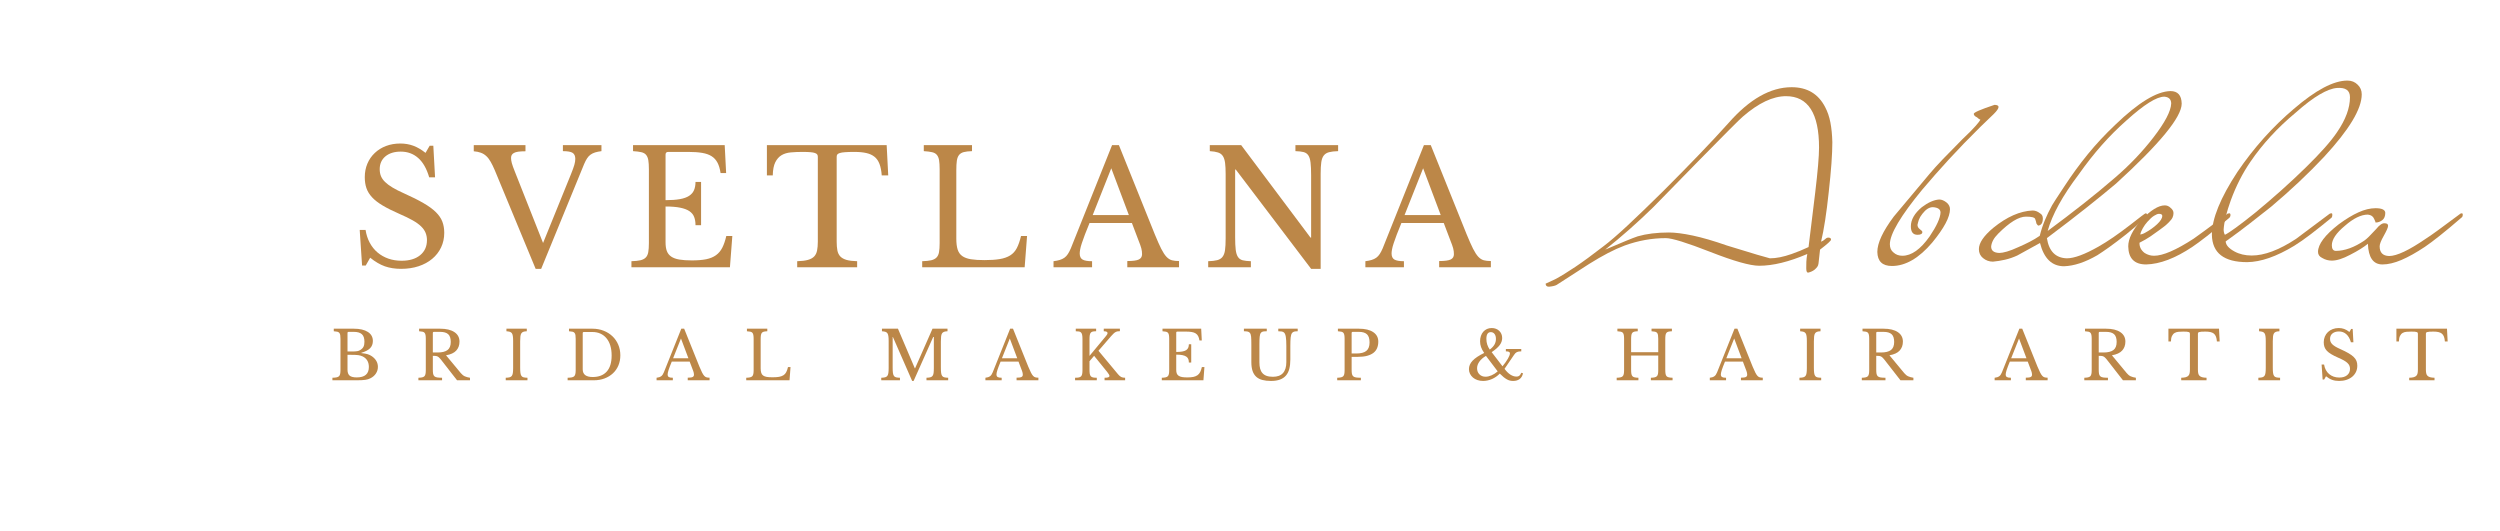 <svg xmlns="http://www.w3.org/2000/svg" xmlns:xlink="http://www.w3.org/1999/xlink" width="1563" viewBox="0 0 1172.25 249" height="332" preserveAspectRatio="xMidYMid meet"><defs><clipPath id="c70db0b11a"><path d="M 0 0.078 L 162.719 0.078 L 162.719 219 L 0 219 Z M 0 0.078 "></path></clipPath></defs><g id="b0d01ebee6"><g clip-rule="nonzero" clip-path="url(#c70db0b11a)"><g mask="url(#60cff6032a)" transform="matrix(0.681,0,0,0.681,-84.374,-20.308)"><image width="615" height="351" preserveAspectRatio="xMidYMid meet"></image><mask id="60cff6032a"><g transform="matrix(1,0,0,1,0,0)"><image width="615" height="351" preserveAspectRatio="xMidYMid meet"></image></g></mask></g></g><g style="fill:#bc8748;fill-opacity:1;"><g transform="translate(164.356, 125.31)"><path style="stroke:none" d="M 4.312 -17.484 L 7.062 -17.484 C 7.414 -15.242 8.07 -13.234 9.031 -11.453 C 10 -9.672 11.211 -8.16 12.672 -6.922 C 14.141 -5.68 15.828 -4.723 17.734 -4.047 C 19.648 -3.379 21.723 -3.047 23.953 -3.047 C 27.617 -3.047 30.516 -3.91 32.641 -5.641 C 34.773 -7.379 35.844 -9.738 35.844 -12.719 C 35.844 -13.957 35.629 -15.098 35.203 -16.141 C 34.785 -17.18 34.082 -18.188 33.094 -19.156 C 32.102 -20.125 30.773 -21.078 29.109 -22.016 C 27.453 -22.953 25.359 -23.969 22.828 -25.062 C 19.754 -26.406 17.176 -27.695 15.094 -28.938 C 13.008 -30.176 11.348 -31.461 10.109 -32.797 C 8.867 -34.141 7.988 -35.566 7.469 -37.078 C 6.945 -38.586 6.688 -40.312 6.688 -42.25 C 6.688 -44.531 7.094 -46.633 7.906 -48.562 C 8.727 -50.5 9.883 -52.172 11.375 -53.578 C 12.863 -54.992 14.625 -56.086 16.656 -56.859 C 18.688 -57.629 20.922 -58.016 23.359 -58.016 C 25.535 -58.016 27.566 -57.664 29.453 -56.969 C 31.336 -56.281 33.242 -55.164 35.172 -53.625 L 37.109 -56.969 L 38.828 -56.969 L 39.641 -42.172 L 36.891 -42.172 C 35.703 -46.234 33.977 -49.254 31.719 -51.234 C 29.469 -53.223 26.754 -54.219 23.578 -54.219 C 20.555 -54.219 18.148 -53.473 16.359 -51.984 C 14.578 -50.492 13.688 -48.488 13.688 -45.969 C 13.688 -44.77 13.883 -43.688 14.281 -42.719 C 14.676 -41.758 15.316 -40.844 16.203 -39.969 C 17.098 -39.102 18.266 -38.238 19.703 -37.375 C 21.141 -36.508 22.926 -35.602 25.062 -34.656 C 28.727 -33.02 31.773 -31.492 34.203 -30.078 C 36.641 -28.672 38.578 -27.258 40.016 -25.844 C 41.453 -24.426 42.469 -22.938 43.062 -21.375 C 43.656 -19.82 43.953 -18.078 43.953 -16.141 C 43.953 -13.66 43.457 -11.379 42.469 -9.297 C 41.477 -7.211 40.086 -5.426 38.297 -3.938 C 36.516 -2.445 34.383 -1.289 31.906 -0.469 C 29.426 0.344 26.695 0.75 23.719 0.75 C 20.895 0.75 18.352 0.352 16.094 -0.438 C 13.844 -1.238 11.551 -2.582 9.219 -4.469 L 7.141 -0.812 L 5.422 -0.812 Z M 4.312 -17.484 "></path></g></g><g style="fill:#bc8748;fill-opacity:1;"><g transform="translate(223.115, 125.31)"><path style="stroke:none" d="M 31.531 -11.375 L 44.625 -43.656 C 45.363 -45.488 45.883 -46.926 46.188 -47.969 C 46.488 -49.008 46.641 -49.953 46.641 -50.797 C 46.641 -52.141 46.227 -53.082 45.406 -53.625 C 44.582 -54.164 43.055 -54.438 40.828 -54.438 L 40.828 -57.266 L 58.906 -57.266 L 58.906 -54.438 C 57.758 -54.289 56.773 -54.094 55.953 -53.844 C 55.141 -53.594 54.422 -53.242 53.797 -52.797 C 53.18 -52.359 52.641 -51.781 52.172 -51.062 C 51.703 -50.344 51.242 -49.461 50.797 -48.422 L 30.641 0.75 L 28.047 0.75 L 8.844 -45.594 C 8.207 -47.082 7.578 -48.367 6.953 -49.453 C 6.336 -50.547 5.656 -51.438 4.906 -52.125 C 4.164 -52.82 3.32 -53.344 2.375 -53.688 C 1.438 -54.039 0.32 -54.27 -0.969 -54.375 L -0.969 -57.266 L 23.281 -57.266 L 23.281 -54.375 C 21.895 -54.375 20.766 -54.312 19.891 -54.188 C 19.023 -54.062 18.344 -53.859 17.844 -53.578 C 17.352 -53.305 17.008 -52.973 16.812 -52.578 C 16.613 -52.18 16.516 -51.738 16.516 -51.25 C 16.516 -50.551 16.633 -49.742 16.875 -48.828 C 17.125 -47.91 17.598 -46.582 18.297 -44.844 Z M 31.531 -11.375 "></path></g></g><g style="fill:#bc8748;fill-opacity:1;"><g transform="translate(292.734, 125.31)"><path style="stroke:none" d="M 19.344 -31.453 C 22.02 -31.453 24.258 -31.613 26.062 -31.938 C 27.875 -32.258 29.312 -32.77 30.375 -33.469 C 31.445 -34.164 32.219 -35.055 32.688 -36.141 C 33.156 -37.234 33.391 -38.523 33.391 -40.016 L 36 -40.016 L 36 -19.703 L 33.391 -19.703 C 33.391 -21.191 33.176 -22.484 32.75 -23.578 C 32.332 -24.672 31.594 -25.578 30.531 -26.297 C 29.469 -27.016 28.031 -27.555 26.219 -27.922 C 24.406 -28.297 22.113 -28.484 19.344 -28.484 L 19.344 -11.672 C 19.344 -10.035 19.539 -8.688 19.938 -7.625 C 20.332 -6.562 21.008 -5.691 21.969 -5.016 C 22.938 -4.348 24.211 -3.879 25.797 -3.609 C 27.391 -3.336 29.352 -3.203 31.688 -3.203 C 34.312 -3.203 36.539 -3.383 38.375 -3.75 C 40.207 -4.125 41.742 -4.754 42.984 -5.641 C 44.223 -6.535 45.211 -7.711 45.953 -9.172 C 46.703 -10.641 47.328 -12.469 47.828 -14.656 L 50.656 -14.656 L 49.531 0 L 3.344 0 L 3.344 -2.828 C 5.082 -2.879 6.484 -3.023 7.547 -3.266 C 8.609 -3.516 9.438 -3.938 10.031 -4.531 C 10.633 -5.125 11.035 -5.969 11.234 -7.062 C 11.43 -8.156 11.531 -9.57 11.531 -11.312 L 11.531 -45.969 C 11.531 -47.695 11.441 -49.094 11.266 -50.156 C 11.086 -51.227 10.738 -52.07 10.219 -52.688 C 9.707 -53.312 8.953 -53.734 7.953 -53.953 C 6.961 -54.18 5.676 -54.344 4.094 -54.438 L 4.094 -57.266 L 47.078 -57.266 L 47.75 -44.172 L 45.141 -44.172 C 44.848 -46.16 44.363 -47.785 43.688 -49.047 C 43.02 -50.316 42.102 -51.32 40.938 -52.062 C 39.781 -52.801 38.305 -53.32 36.516 -53.625 C 34.734 -53.926 32.578 -54.078 30.047 -54.078 L 20.609 -54.078 C 19.766 -54.078 19.344 -53.656 19.344 -52.812 Z M 19.344 -31.453 "></path></g></g><g style="fill:#bc8748;fill-opacity:1;"><g transform="translate(358.039, 125.31)"><path style="stroke:none" d="M 58.453 -43.062 L 55.406 -43.062 C 55.258 -45.195 54.91 -46.984 54.359 -48.422 C 53.816 -49.859 53.035 -50.984 52.016 -51.797 C 51.004 -52.617 49.727 -53.203 48.188 -53.547 C 46.656 -53.898 44.82 -54.078 42.688 -54.078 C 40.852 -54.078 39.379 -54.035 38.266 -53.953 C 37.148 -53.879 36.297 -53.742 35.703 -53.547 C 35.109 -53.348 34.723 -53.113 34.547 -52.844 C 34.367 -52.57 34.281 -52.211 34.281 -51.766 L 34.281 -11.969 C 34.281 -10.383 34.391 -9.02 34.609 -7.875 C 34.836 -6.738 35.285 -5.812 35.953 -5.094 C 36.629 -4.375 37.598 -3.828 38.859 -3.453 C 40.117 -3.086 41.789 -2.879 43.875 -2.828 L 43.875 0 L 15.766 0 L 15.766 -2.828 C 17.848 -2.879 19.535 -3.086 20.828 -3.453 C 22.117 -3.828 23.098 -4.375 23.766 -5.094 C 24.43 -5.812 24.875 -6.738 25.094 -7.875 C 25.32 -9.02 25.438 -10.383 25.438 -11.969 L 25.438 -51.766 C 25.438 -52.211 25.348 -52.57 25.172 -52.844 C 25.004 -53.113 24.66 -53.348 24.141 -53.547 C 23.617 -53.742 22.883 -53.879 21.938 -53.953 C 21 -54.035 19.734 -54.078 18.141 -54.078 C 16.211 -54.078 14.414 -54 12.75 -53.844 C 11.094 -53.695 9.656 -53.266 8.438 -52.547 C 7.227 -51.828 6.25 -50.723 5.5 -49.234 C 4.758 -47.742 4.363 -45.688 4.312 -43.062 L 1.562 -43.062 L 1.562 -57.266 L 57.719 -57.266 Z M 58.453 -43.062 "></path></g></g><g style="fill:#bc8748;fill-opacity:1;"><g transform="translate(429.071, 125.31)"><path style="stroke:none" d="M 51.391 0 L 3.344 0 L 3.344 -2.828 C 5.082 -2.879 6.484 -3.023 7.547 -3.266 C 8.609 -3.516 9.438 -3.938 10.031 -4.531 C 10.633 -5.125 11.035 -5.969 11.234 -7.062 C 11.43 -8.156 11.531 -9.57 11.531 -11.312 L 11.531 -45.969 C 11.531 -47.695 11.441 -49.094 11.266 -50.156 C 11.086 -51.227 10.738 -52.07 10.219 -52.688 C 9.707 -53.312 8.953 -53.734 7.953 -53.953 C 6.961 -54.18 5.676 -54.344 4.094 -54.438 L 4.094 -57.266 L 26.703 -57.266 L 26.703 -54.438 C 25.117 -54.395 23.844 -54.25 22.875 -54 C 21.906 -53.75 21.16 -53.301 20.641 -52.656 C 20.117 -52.008 19.77 -51.113 19.594 -49.969 C 19.426 -48.832 19.344 -47.32 19.344 -45.438 L 19.344 -13.391 C 19.344 -11.305 19.551 -9.609 19.969 -8.297 C 20.395 -6.984 21.113 -5.969 22.125 -5.25 C 23.145 -4.531 24.492 -4.031 26.172 -3.75 C 27.859 -3.477 29.992 -3.344 32.578 -3.344 C 35.398 -3.344 37.773 -3.504 39.703 -3.828 C 41.641 -4.148 43.266 -4.719 44.578 -5.531 C 45.898 -6.352 46.941 -7.492 47.703 -8.953 C 48.473 -10.422 49.133 -12.32 49.688 -14.656 L 52.516 -14.656 Z M 51.391 0 "></path></g></g><g style="fill:#bc8748;fill-opacity:1;"><g transform="translate(494.45, 125.31)"><path style="stroke:none" d="M 36.297 -20.75 L 16.438 -20.75 C 15.594 -18.719 14.875 -16.922 14.281 -15.359 C 13.688 -13.797 13.203 -12.441 12.828 -11.297 C 12.453 -10.16 12.191 -9.195 12.047 -8.406 C 11.898 -7.613 11.828 -6.969 11.828 -6.469 C 11.828 -5.082 12.27 -4.129 13.156 -3.609 C 14.051 -3.086 15.539 -2.828 17.625 -2.828 L 17.625 0 L -0.453 0 L -0.453 -2.828 C 0.691 -2.973 1.672 -3.172 2.484 -3.422 C 3.305 -3.672 4.023 -4.016 4.641 -4.453 C 5.266 -4.898 5.812 -5.484 6.281 -6.203 C 6.75 -6.922 7.207 -7.801 7.656 -8.844 L 27 -57.266 L 30.203 -57.266 L 47.078 -15.328 C 48.223 -12.547 49.211 -10.32 50.047 -8.656 C 50.891 -7 51.707 -5.75 52.5 -4.906 C 53.301 -4.062 54.16 -3.516 55.078 -3.266 C 55.992 -3.023 57.098 -2.906 58.391 -2.906 L 58.391 0 L 34.141 0 L 34.141 -2.906 C 36.766 -2.906 38.57 -3.148 39.562 -3.641 C 40.562 -4.141 41.062 -4.957 41.062 -6.094 C 41.062 -6.594 41.035 -7.051 40.984 -7.469 C 40.93 -7.895 40.844 -8.352 40.719 -8.844 C 40.594 -9.344 40.414 -9.898 40.188 -10.516 C 39.969 -11.141 39.688 -11.875 39.344 -12.719 Z M 17.922 -24.469 L 34.875 -24.469 L 26.625 -46.406 Z M 17.922 -24.469 "></path></g></g><g style="fill:#bc8748;fill-opacity:1;"><g transform="translate(563.176, 125.31)"><path style="stroke:none" d="M 51.609 0.75 L 16.281 -45.812 L 15.984 -45.812 L 15.984 -14.062 C 15.984 -11.582 16.07 -9.625 16.25 -8.188 C 16.426 -6.75 16.773 -5.629 17.297 -4.828 C 17.816 -4.035 18.555 -3.516 19.516 -3.266 C 20.484 -3.023 21.766 -2.879 23.359 -2.828 L 23.359 0 L 3.344 0 L 3.344 -2.828 C 5.082 -2.879 6.484 -3.039 7.547 -3.312 C 8.609 -3.582 9.438 -4.086 10.031 -4.828 C 10.633 -5.578 11.035 -6.633 11.234 -8 C 11.43 -9.363 11.531 -11.207 11.531 -13.531 L 11.531 -43.734 C 11.531 -45.816 11.441 -47.539 11.266 -48.906 C 11.086 -50.27 10.738 -51.348 10.219 -52.141 C 9.707 -52.93 8.953 -53.488 7.953 -53.812 C 6.961 -54.133 5.676 -54.344 4.094 -54.438 L 4.094 -57.266 L 18.812 -57.266 L 51.312 -13.906 L 51.609 -13.906 L 51.609 -43.219 C 51.609 -45.645 51.52 -47.586 51.344 -49.047 C 51.176 -50.516 50.832 -51.645 50.312 -52.438 C 49.789 -53.227 49.047 -53.75 48.078 -54 C 47.117 -54.25 45.844 -54.395 44.25 -54.438 L 44.25 -57.266 L 64.266 -57.266 L 64.266 -54.438 C 62.523 -54.395 61.117 -54.234 60.047 -53.953 C 58.984 -53.68 58.156 -53.172 57.562 -52.422 C 56.969 -51.68 56.57 -50.617 56.375 -49.234 C 56.176 -47.848 56.078 -46.016 56.078 -43.734 L 56.078 0.75 Z M 51.609 0.75 "></path></g></g><g style="fill:#bc8748;fill-opacity:1;"><g transform="translate(640.679, 125.31)"><path style="stroke:none" d="M 36.297 -20.75 L 16.438 -20.75 C 15.594 -18.719 14.875 -16.922 14.281 -15.359 C 13.688 -13.797 13.203 -12.441 12.828 -11.297 C 12.453 -10.16 12.191 -9.195 12.047 -8.406 C 11.898 -7.613 11.828 -6.969 11.828 -6.469 C 11.828 -5.082 12.27 -4.129 13.156 -3.609 C 14.051 -3.086 15.539 -2.828 17.625 -2.828 L 17.625 0 L -0.453 0 L -0.453 -2.828 C 0.691 -2.973 1.672 -3.172 2.484 -3.422 C 3.305 -3.672 4.023 -4.016 4.641 -4.453 C 5.266 -4.898 5.812 -5.484 6.281 -6.203 C 6.75 -6.922 7.207 -7.801 7.656 -8.844 L 27 -57.266 L 30.203 -57.266 L 47.078 -15.328 C 48.223 -12.547 49.211 -10.32 50.047 -8.656 C 50.891 -7 51.707 -5.75 52.5 -4.906 C 53.301 -4.062 54.16 -3.516 55.078 -3.266 C 55.992 -3.023 57.098 -2.906 58.391 -2.906 L 58.391 0 L 34.141 0 L 34.141 -2.906 C 36.766 -2.906 38.57 -3.148 39.562 -3.641 C 40.562 -4.141 41.062 -4.957 41.062 -6.094 C 41.062 -6.594 41.035 -7.051 40.984 -7.469 C 40.93 -7.895 40.844 -8.352 40.719 -8.844 C 40.594 -9.344 40.414 -9.898 40.188 -10.516 C 39.969 -11.141 39.688 -11.875 39.344 -12.719 Z M 17.922 -24.469 L 34.875 -24.469 L 26.625 -46.406 Z M 17.922 -24.469 "></path></g></g><g style="fill:#bc8748;fill-opacity:1;"><g transform="translate(749.091, 120.407)"><path style="stroke:none" d="M 110.094 -53.719 C 110.094 -50.926 109.953 -47.586 109.672 -43.703 C 109.391 -39.828 108.969 -35.375 108.406 -30.344 C 107.363 -20.508 106.164 -12.754 104.812 -7.078 C 105.207 -7.234 105.523 -7.391 105.766 -7.547 C 106.004 -7.711 106.328 -7.957 106.734 -8.281 C 107.211 -8.758 107.691 -9 108.172 -9 C 109.047 -9 109.484 -8.676 109.484 -8.031 C 109.484 -7.551 107.766 -5.992 104.328 -3.359 L 103.609 3.125 C 103.535 3.758 103.336 4.297 103.016 4.734 C 102.691 5.172 102.25 5.629 101.688 6.109 C 100.812 6.754 99.816 7.195 98.703 7.438 C 98.141 7.438 97.859 6.754 97.859 5.391 C 97.859 4.516 97.875 3.516 97.906 2.391 C 97.945 1.273 98.094 0.039 98.344 -1.312 C 89.781 2.363 82.266 4.203 75.797 4.203 C 71.555 4.203 63.922 2.039 52.891 -2.281 C 41.859 -6.594 34.898 -8.75 32.016 -8.75 C 25.547 -8.75 19.113 -7.594 12.719 -5.281 C 10.156 -4.32 7.535 -3.141 4.859 -1.734 C 2.18 -0.336 -0.754 1.359 -3.953 3.359 L -19.188 13.188 C -19.906 13.594 -21.102 13.875 -22.781 14.031 C -23.82 14.031 -24.344 13.551 -24.344 12.594 C -24.344 12.594 -22.863 11.91 -19.906 10.547 C -17.344 9.191 -14.18 7.254 -10.422 4.734 C -6.672 2.211 -2.273 -1.004 2.766 -4.922 C 5.641 -7.078 9.395 -10.312 14.031 -14.625 C 18.664 -18.945 24.258 -24.344 30.812 -30.812 C 37.051 -37.051 42.688 -42.789 47.719 -48.031 C 52.758 -53.27 57.32 -58.164 61.406 -62.719 C 71.238 -73.914 81.109 -79.516 91.016 -79.516 C 98.297 -79.516 103.535 -76.395 106.734 -70.156 C 107.848 -68.07 108.664 -65.672 109.188 -62.953 C 109.707 -60.234 110.008 -57.156 110.094 -53.719 Z M 103.859 -51.203 C 103.859 -67.273 98.695 -75.312 88.375 -75.312 C 82.227 -75.312 75.473 -72.113 68.109 -65.719 C 66.836 -64.676 59.805 -57.641 47.016 -44.609 L 26.141 -23.266 C 22.461 -19.672 18.742 -16.211 14.984 -12.891 C 11.234 -9.578 7.438 -6.398 3.594 -3.359 C 7.508 -5.035 10.727 -6.395 13.25 -7.438 C 15.77 -8.477 17.629 -9.195 18.828 -9.594 C 22.984 -10.789 27.859 -11.391 33.453 -11.391 C 36.41 -11.391 40.148 -10.91 44.672 -9.953 C 49.191 -8.992 54.531 -7.438 60.688 -5.281 C 66.844 -3.363 71.578 -1.922 74.891 -0.953 C 78.211 0.004 80.191 0.562 80.828 0.719 C 83.785 0.719 87.18 0.039 91.016 -1.312 C 92.379 -1.789 93.695 -2.289 94.969 -2.812 C 96.25 -3.332 97.57 -3.914 98.938 -4.562 L 102.047 -29.984 C 103.254 -40.055 103.859 -47.129 103.859 -51.203 Z M 103.859 -51.203 "></path></g></g><g style="fill:#bc8748;fill-opacity:1;"><g transform="translate(885.564, 120.407)"><path style="stroke:none" d="M 51.562 -70.281 C 51.562 -69.551 50.801 -68.43 49.281 -66.922 L 43.047 -60.922 C 37.691 -55.641 32.773 -50.562 28.297 -45.688 C 23.828 -40.812 19.672 -36.098 15.828 -31.547 C 5.672 -19.234 0.594 -10.676 0.594 -5.875 C 0.594 -4.195 1.156 -2.914 2.281 -2.031 C 3.395 -1 4.789 -0.484 6.469 -0.484 C 10.707 -0.484 14.945 -3.477 19.188 -9.469 C 22.539 -14.426 24.258 -18.188 24.344 -20.75 C 24.344 -22.27 23.145 -23.109 20.75 -23.266 C 19.07 -23.266 17.43 -22.223 15.828 -20.141 C 15.023 -19.109 14.484 -18.191 14.203 -17.391 C 13.93 -16.586 13.711 -15.785 13.547 -14.984 C 13.547 -14.191 13.906 -13.516 14.625 -12.953 C 15.426 -12.391 15.828 -11.945 15.828 -11.625 C 15.828 -10.75 15.066 -10.312 13.547 -10.312 C 11.473 -10.312 10.438 -11.629 10.438 -14.266 C 10.438 -17.391 12.156 -20.391 15.594 -23.266 C 18.551 -25.504 21.27 -26.703 23.75 -26.859 C 24.863 -26.859 26.02 -26.379 27.219 -25.422 C 28.258 -24.547 28.781 -23.508 28.781 -22.312 C 28.781 -18.633 26.02 -13.438 20.5 -6.719 C 14.27 0.633 7.957 4.312 1.562 4.312 C -2.914 4.312 -5.195 2.113 -5.281 -2.281 C -5.281 -6.438 -2.719 -11.953 2.406 -18.828 L 19.188 -38.859 C 20.789 -40.773 22.867 -43.07 25.422 -45.75 C 27.984 -48.426 31.062 -51.566 34.656 -55.172 C 37.457 -57.805 39.516 -59.879 40.828 -61.391 C 42.148 -62.91 42.891 -63.875 43.047 -64.281 L 42.578 -64.516 C 42.254 -64.68 41.895 -64.961 41.5 -65.359 C 40.457 -65.836 39.938 -66.395 39.938 -67.031 C 39.938 -67.676 43.172 -69.078 49.641 -71.234 C 50.848 -71.234 51.488 -70.914 51.562 -70.281 Z M 51.562 -70.281 "></path></g></g><g style="fill:#bc8748;fill-opacity:1;"><g transform="translate(941.089, 120.407)"><path style="stroke:none" d="M 81.906 -71.828 C 81.906 -65.516 71.633 -53.004 51.094 -34.297 C 47.488 -31.254 43.023 -27.613 37.703 -23.375 C 32.391 -19.145 26.055 -14.27 18.703 -8.75 C 19.66 -2.594 22.781 0.562 28.062 0.719 C 31.5 0.719 36.457 -1.117 42.938 -4.797 C 47.164 -7.191 52.117 -10.586 57.797 -14.984 C 62.359 -18.586 64.758 -20.391 65 -20.391 C 65.477 -20.391 65.719 -20.066 65.719 -19.422 C 65.719 -18.867 62.441 -15.91 55.891 -10.547 C 52.848 -8.148 50.207 -6.148 47.969 -4.547 C 45.727 -2.953 43.848 -1.676 42.328 -0.719 C 36.648 2.562 31.457 4.281 26.75 4.438 C 21.07 4.438 17.312 0.801 15.469 -6.469 L 4.797 -0.594 C 2.879 0.281 0.961 0.938 -0.953 1.375 C -2.879 1.812 -4.758 2.113 -6.594 2.281 C -8.352 2.281 -9.91 1.719 -11.266 0.594 C -12.547 -0.438 -13.188 -1.832 -13.188 -3.594 C -13.188 -6.477 -10.945 -9.797 -6.469 -13.547 C -0.07 -18.742 6.082 -21.461 12 -21.703 C 13.195 -21.703 14.352 -21.266 15.469 -20.391 C 16.352 -19.91 16.797 -19.109 16.797 -17.984 C 16.797 -15.984 16.113 -14.863 14.75 -14.625 C 14.508 -14.625 14.191 -14.945 13.797 -15.594 C 13.711 -15.988 13.629 -16.348 13.547 -16.672 C 13.473 -16.992 13.352 -17.352 13.188 -17.75 C 12.945 -18.469 11.508 -18.828 8.875 -18.828 C 5.52 -18.828 1.203 -16.188 -4.078 -10.906 C -5.191 -9.789 -6.008 -8.734 -6.531 -7.734 C -7.051 -6.734 -7.352 -5.754 -7.438 -4.797 C -7.438 -2.879 -6.156 -1.879 -3.594 -1.797 C -2.719 -1.797 -1.52 -2.016 0 -2.453 C 1.52 -2.898 3.316 -3.602 5.391 -4.562 C 7.234 -5.352 8.973 -6.172 10.609 -7.016 C 12.254 -7.859 13.832 -8.797 15.344 -9.828 C 15.988 -12.391 16.789 -14.828 17.75 -17.141 C 18.707 -19.461 19.828 -21.785 21.109 -24.109 C 21.266 -24.348 21.801 -25.207 22.719 -26.688 C 23.645 -28.164 25.023 -30.266 26.859 -32.984 C 30.297 -38.254 33.953 -43.27 37.828 -48.031 C 41.711 -52.789 46.016 -57.406 50.734 -61.875 C 61.523 -72.27 70.156 -77.547 76.625 -77.703 C 80.062 -77.703 81.82 -75.742 81.906 -71.828 Z M 76.984 -71.828 C 76.984 -73.828 75.906 -74.91 73.75 -75.078 C 70.156 -75.078 64.281 -71.395 56.125 -64.031 C 52.039 -60.438 48.141 -56.539 44.422 -52.344 C 40.711 -48.145 37.141 -43.609 33.703 -38.734 C 26.023 -28.578 21.145 -19.703 19.062 -12.109 C 24.906 -16.43 30.441 -20.648 35.672 -24.766 C 40.91 -28.879 45.93 -33.016 50.734 -37.172 C 57.523 -43.016 63.477 -49.254 68.594 -55.891 C 74.031 -62.922 76.828 -68.234 76.984 -71.828 Z M 76.984 -71.828 "></path></g></g><g style="fill:#bc8748;fill-opacity:1;"><g transform="translate(1013.402, 120.407)"><path style="stroke:none" d="M 32.5 -19.672 C 32.5 -19.191 32.336 -18.75 32.016 -18.344 C 27.859 -14.832 24.344 -11.957 21.469 -9.719 C 18.594 -7.477 16.312 -5.797 14.625 -4.672 C 6.633 0.68 -0.598 3.438 -7.078 3.594 C -12.586 3.594 -15.383 0.754 -15.469 -4.922 C -15.469 -8.43 -13.43 -12.547 -9.359 -17.266 C -4.961 -21.828 -1.285 -24.109 1.672 -24.109 C 2.711 -24.109 3.633 -23.707 4.438 -22.906 C 5.312 -22.188 5.75 -21.383 5.75 -20.5 C 5.75 -19.781 5.609 -19.102 5.328 -18.469 C 5.055 -17.832 4.477 -17.07 3.594 -16.188 C 2.801 -15.383 2.062 -14.723 1.375 -14.203 C 0.695 -13.691 -0.078 -13.113 -0.953 -12.469 C -2.234 -11.508 -3.613 -10.531 -5.094 -9.531 C -6.57 -8.531 -8.27 -7.551 -10.188 -6.594 C -10.27 -4.676 -9.473 -3.078 -7.797 -1.797 C -6.43 -0.922 -4.953 -0.484 -3.359 -0.484 C 0.797 -0.484 6.992 -3.16 15.234 -8.516 C 16.023 -9.078 17.738 -10.316 20.375 -12.234 C 23.02 -14.148 26.625 -16.828 31.188 -20.266 C 31.426 -20.348 31.703 -20.391 32.016 -20.391 C 32.254 -20.391 32.414 -20.148 32.5 -19.672 Z M 0.484 -19.188 C 0.484 -19.82 -0.035 -20.141 -1.078 -20.141 C -1.641 -20.141 -2.398 -19.836 -3.359 -19.234 C -4.316 -18.641 -5.352 -17.703 -6.469 -16.422 C -7.27 -15.547 -7.988 -14.547 -8.625 -13.422 C -9.27 -12.305 -9.672 -11.312 -9.828 -10.438 C -9.672 -10.438 -9.352 -10.516 -8.875 -10.672 C -8.395 -10.828 -7.957 -11.023 -7.562 -11.266 C -5.477 -12.391 -3.613 -13.711 -1.969 -15.234 C -0.332 -16.754 0.484 -18.07 0.484 -19.188 Z M 0.484 -19.188 "></path></g></g><g style="fill:#bc8748;fill-opacity:1;"><g transform="translate(1052.497, 120.407)"><path style="stroke:none" d="M 54.922 -76.156 C 54.922 -69.352 49.047 -59.598 37.297 -46.891 C 29.941 -39.055 21.664 -31.258 12.469 -23.5 C 9.438 -21.102 6.18 -18.547 2.703 -15.828 C -0.773 -13.109 -4.633 -10.234 -8.875 -7.203 C -8.789 -5.516 -7.43 -3.953 -4.797 -2.516 C -2.473 -1.234 0.242 -0.594 3.359 -0.594 C 9.273 -0.594 16.191 -3.191 24.109 -8.391 L 39.812 -20.141 C 40.051 -20.305 40.375 -20.391 40.781 -20.391 C 41.02 -20.391 41.141 -20.148 41.141 -19.672 C 41.141 -19.109 41.02 -18.664 40.781 -18.344 C 37.176 -15.383 33.938 -12.805 31.062 -10.609 C 28.188 -8.41 25.586 -6.594 23.266 -5.156 C 14.953 -0.113 7.598 2.441 1.203 2.516 C -9.672 2.516 -15.188 -1.758 -15.344 -10.312 C -15.344 -17.832 -11.348 -27.664 -3.359 -39.812 C 4.316 -51.082 13.113 -60.914 23.031 -69.312 C 33.344 -78.188 41.734 -82.625 48.203 -82.625 C 50.129 -82.625 51.727 -81.984 53 -80.703 C 54.281 -79.504 54.922 -77.988 54.922 -76.156 Z M 49.406 -74.828 C 49.406 -78.023 47.367 -79.469 43.297 -79.156 C 41.055 -78.988 38.336 -77.961 35.141 -76.078 C 31.941 -74.203 28.18 -71.348 23.859 -67.516 C 19.547 -63.922 15.648 -60.223 12.172 -56.422 C 8.691 -52.629 5.555 -48.691 2.766 -44.609 C -0.922 -39.254 -4 -33.219 -6.469 -26.5 C -8.469 -20.988 -9.586 -16.43 -9.828 -12.828 C -9.828 -11.785 -9.629 -10.945 -9.234 -10.312 C -7.078 -11.352 -2.359 -14.789 4.922 -20.625 C 13.555 -27.738 21.469 -34.816 28.656 -41.859 C 35.613 -48.648 40.531 -54.203 43.406 -58.516 C 47.406 -64.359 49.406 -69.797 49.406 -74.828 Z M 49.406 -74.828 "></path></g></g><g style="fill:#bc8748;fill-opacity:1;"><g transform="translate(1100.227, 120.407)"><path style="stroke:none" d="M 54.562 -19.781 C 54.562 -19.145 54.398 -18.707 54.078 -18.469 C 50.004 -14.945 46.523 -12.047 43.641 -9.766 C 40.766 -7.492 38.488 -5.797 36.812 -4.672 C 32.738 -1.953 29.062 0.102 25.781 1.5 C 22.5 2.895 19.539 3.594 16.906 3.594 C 12.594 3.594 10.316 0.359 10.078 -6.109 C 8.16 -4.516 5.398 -2.797 1.797 -0.953 C -1.641 0.879 -4.516 1.797 -6.828 1.797 C -8.43 1.797 -9.91 1.395 -11.266 0.594 C -12.629 -0.039 -13.312 -1 -13.312 -2.281 C -13.312 -5.875 -10.07 -10.191 -3.594 -15.234 C -0.238 -17.711 2.852 -19.586 5.688 -20.859 C 8.531 -22.141 11.191 -22.781 13.672 -22.781 C 16.629 -22.781 18.148 -22.062 18.234 -20.625 C 18.234 -19.031 17.754 -17.875 16.797 -17.156 C 15.828 -16.426 14.785 -16.062 13.672 -16.062 C 13.672 -16.145 13.629 -16.305 13.547 -16.547 C 13.473 -16.711 13.395 -16.895 13.312 -17.094 C 13.227 -17.289 13.109 -17.551 12.953 -17.875 C 12.473 -18.988 11.516 -19.625 10.078 -19.781 C 6.879 -19.781 3.281 -18.023 -0.719 -14.516 C -4.789 -11.148 -6.828 -8.109 -6.828 -5.391 C -6.828 -3.711 -6.227 -2.836 -5.031 -2.766 C -0.801 -2.766 3.711 -4.398 8.516 -7.672 C 9.555 -8.391 11.352 -10.148 13.906 -12.953 C 15.508 -14.953 16.867 -15.867 17.984 -15.703 C 19.023 -15.703 19.547 -15.305 19.547 -14.516 C 19.547 -13.797 18.867 -12.234 17.516 -9.828 C 16.234 -7.586 15.594 -5.953 15.594 -4.922 C 15.594 -1.961 17.07 -0.441 20.031 -0.359 C 23.625 -0.359 29.379 -3.078 37.297 -8.516 C 38.336 -9.148 40.176 -10.426 42.812 -12.344 C 45.445 -14.27 48.961 -16.867 53.359 -20.141 C 53.523 -20.305 53.766 -20.391 54.078 -20.391 C 54.398 -20.391 54.562 -20.188 54.562 -19.781 Z M 54.562 -19.781 "></path></g></g><g style="fill:#bc8748;fill-opacity:1;"><g transform="translate(1161.269, 120.407)"><path style="stroke:none" d=""></path></g></g><g style="fill:#bc8748;fill-opacity:1;"><g transform="translate(154.681, 178.314)"><path style="stroke:none" d="M 1.188 0 L 1.188 -1.188 C 2.008 -1.207 2.664 -1.27 3.156 -1.375 C 3.645 -1.477 4.02 -1.656 4.281 -1.906 C 4.539 -2.164 4.719 -2.523 4.812 -2.984 C 4.914 -3.441 4.969 -4.039 4.969 -4.781 L 4.969 -19.406 C 4.969 -20.145 4.93 -20.738 4.859 -21.188 C 4.785 -21.633 4.633 -21.988 4.406 -22.25 C 4.188 -22.508 3.867 -22.688 3.453 -22.781 C 3.035 -22.875 2.492 -22.941 1.828 -22.984 L 1.828 -24.188 L 11.219 -24.188 C 14.039 -24.188 16.234 -23.68 17.797 -22.672 C 19.367 -21.672 20.156 -20.258 20.156 -18.438 C 20.156 -17.051 19.723 -15.914 18.859 -15.031 C 17.992 -14.156 16.617 -13.438 14.734 -12.875 L 14.734 -12.75 C 15.379 -12.688 15.941 -12.613 16.422 -12.531 C 16.898 -12.445 17.328 -12.348 17.703 -12.234 C 18.086 -12.117 18.441 -11.977 18.766 -11.812 C 19.086 -11.645 19.406 -11.457 19.719 -11.25 C 21.582 -9.926 22.516 -8.27 22.516 -6.281 C 22.516 -5.164 22.207 -4.133 21.594 -3.188 C 20.977 -2.238 20.113 -1.488 19 -0.938 C 18.645 -0.75 18.281 -0.598 17.906 -0.484 C 17.531 -0.367 17.086 -0.273 16.578 -0.203 C 16.078 -0.129 15.492 -0.078 14.828 -0.047 C 14.172 -0.016 13.395 0 12.5 0 Z M 12.594 -1.344 C 16.383 -1.344 18.281 -2.969 18.281 -6.219 C 18.281 -8.582 17.305 -10.238 15.359 -11.188 C 15.023 -11.332 14.695 -11.457 14.375 -11.562 C 14.062 -11.664 13.695 -11.742 13.281 -11.797 C 12.863 -11.848 12.363 -11.883 11.781 -11.906 C 11.207 -11.926 10.504 -11.938 9.672 -11.938 L 8.266 -11.938 L 8.266 -4.938 C 8.266 -3.656 8.598 -2.734 9.266 -2.172 C 9.93 -1.617 11.039 -1.344 12.594 -1.344 Z M 10.016 -13.5 C 10.66 -13.5 11.203 -13.508 11.641 -13.531 C 12.086 -13.551 12.469 -13.586 12.781 -13.641 C 13.094 -13.691 13.367 -13.766 13.609 -13.859 C 13.848 -13.953 14.098 -14.086 14.359 -14.266 C 15.023 -14.68 15.5 -15.18 15.781 -15.766 C 16.062 -16.348 16.203 -17.113 16.203 -18.062 C 16.203 -19.719 15.797 -20.906 14.984 -21.625 C 14.18 -22.344 12.926 -22.703 11.219 -22.703 L 8.797 -22.703 C 8.441 -22.703 8.266 -22.523 8.266 -22.172 L 8.266 -13.5 Z M 10.016 -13.5 "></path></g></g><g style="fill:#bc8748;fill-opacity:1;"><g transform="translate(194.783, 178.314)"><path style="stroke:none" d="M 20.672 -18.125 C 20.672 -16.445 20.164 -15.051 19.156 -13.938 C 18.156 -12.832 16.555 -12.094 14.359 -11.719 L 21.297 -3.359 C 21.859 -2.672 22.477 -2.172 23.156 -1.859 C 23.844 -1.555 24.656 -1.332 25.594 -1.188 L 25.594 0 L 19.531 0 L 11.844 -9.859 C 11.57 -10.211 11.312 -10.492 11.062 -10.703 C 10.82 -10.922 10.57 -11.086 10.312 -11.203 C 10.051 -11.316 9.75 -11.391 9.406 -11.422 C 9.062 -11.453 8.648 -11.469 8.172 -11.469 L 8.172 -4.938 C 8.172 -4.156 8.219 -3.52 8.312 -3.031 C 8.406 -2.539 8.602 -2.156 8.906 -1.875 C 9.207 -1.602 9.645 -1.422 10.219 -1.328 C 10.801 -1.234 11.562 -1.188 12.5 -1.188 L 12.5 0 L 1.406 0 L 1.406 -1.188 C 2.145 -1.207 2.738 -1.27 3.188 -1.375 C 3.633 -1.477 3.984 -1.656 4.234 -1.906 C 4.484 -2.164 4.648 -2.523 4.734 -2.984 C 4.828 -3.441 4.875 -4.039 4.875 -4.781 L 4.875 -19.406 C 4.875 -20.145 4.832 -20.738 4.75 -21.188 C 4.676 -21.633 4.531 -21.988 4.312 -22.25 C 4.094 -22.508 3.773 -22.688 3.359 -22.781 C 2.941 -22.875 2.398 -22.941 1.734 -22.984 L 1.734 -24.188 L 11.594 -24.188 C 14.477 -24.188 16.711 -23.648 18.297 -22.578 C 19.879 -21.516 20.672 -20.031 20.672 -18.125 Z M 8.172 -13.031 L 10.391 -13.031 C 12.484 -13.031 14.035 -13.41 15.047 -14.172 C 16.066 -14.941 16.578 -16.207 16.578 -17.969 C 16.578 -19.664 16.176 -20.879 15.375 -21.609 C 14.57 -22.336 13.312 -22.703 11.594 -22.703 L 8.703 -22.703 C 8.348 -22.703 8.172 -22.523 8.172 -22.172 Z M 8.172 -13.031 "></path></g></g><g style="fill:#bc8748;fill-opacity:1;"><g transform="translate(235.733, 178.314)"><path style="stroke:none" d="M 8.172 -5.938 C 8.172 -4.883 8.211 -4.055 8.297 -3.453 C 8.379 -2.848 8.539 -2.375 8.781 -2.031 C 9.02 -1.695 9.363 -1.477 9.812 -1.375 C 10.258 -1.27 10.852 -1.207 11.594 -1.188 L 11.594 0 L 1.406 0 L 1.406 -1.188 C 2.145 -1.207 2.738 -1.273 3.188 -1.391 C 3.633 -1.504 3.984 -1.719 4.234 -2.031 C 4.484 -2.352 4.648 -2.801 4.734 -3.375 C 4.828 -3.945 4.875 -4.727 4.875 -5.719 L 4.875 -18.469 C 4.875 -19.344 4.832 -20.066 4.75 -20.641 C 4.676 -21.223 4.531 -21.68 4.312 -22.016 C 4.094 -22.348 3.773 -22.582 3.359 -22.719 C 2.941 -22.852 2.398 -22.941 1.734 -22.984 L 1.734 -24.188 L 11.281 -24.188 L 11.281 -22.984 C 10.602 -22.961 10.062 -22.879 9.656 -22.734 C 9.25 -22.586 8.938 -22.344 8.719 -22 C 8.5 -21.656 8.352 -21.176 8.281 -20.562 C 8.207 -19.957 8.172 -19.188 8.172 -18.25 Z M 8.172 -5.938 "></path></g></g><g style="fill:#bc8748;fill-opacity:1;"><g transform="translate(264.971, 178.314)"><path style="stroke:none" d="M 1.188 0 L 1.188 -1.188 C 1.988 -1.207 2.633 -1.266 3.125 -1.359 C 3.613 -1.453 3.992 -1.629 4.266 -1.891 C 4.535 -2.16 4.719 -2.52 4.812 -2.969 C 4.914 -3.414 4.969 -4.02 4.969 -4.781 L 4.969 -19.406 C 4.969 -20.145 4.93 -20.738 4.859 -21.188 C 4.785 -21.633 4.633 -21.988 4.406 -22.25 C 4.188 -22.508 3.867 -22.688 3.453 -22.781 C 3.035 -22.875 2.492 -22.941 1.828 -22.984 L 1.828 -24.188 L 12.844 -24.188 C 14.727 -24.188 16.473 -23.867 18.078 -23.234 C 19.68 -22.609 21.062 -21.738 22.219 -20.625 C 23.383 -19.52 24.289 -18.203 24.938 -16.672 C 25.582 -15.148 25.906 -13.488 25.906 -11.688 C 25.906 -9.969 25.602 -8.391 25 -6.953 C 24.395 -5.523 23.539 -4.297 22.438 -3.266 C 21.344 -2.242 20.031 -1.441 18.5 -0.859 C 16.969 -0.285 15.289 0 13.469 0 Z M 8.797 -22.641 C 8.441 -22.641 8.266 -22.461 8.266 -22.109 L 8.266 -5.125 C 8.266 -2.727 9.82 -1.531 12.938 -1.531 C 15.801 -1.531 18 -2.383 19.531 -4.094 C 21.062 -5.801 21.828 -8.312 21.828 -11.625 C 21.828 -13.363 21.617 -14.91 21.203 -16.266 C 20.785 -17.629 20.18 -18.781 19.391 -19.719 C 18.609 -20.664 17.66 -21.391 16.547 -21.891 C 15.441 -22.391 14.188 -22.641 12.781 -22.641 Z M 8.797 -22.641 "></path></g></g><g style="fill:#bc8748;fill-opacity:1;"><g transform="translate(308.056, 178.314)"><path style="stroke:none" d="M 15.328 -8.766 L 6.938 -8.766 C 6.582 -7.898 6.281 -7.141 6.031 -6.484 C 5.781 -5.828 5.578 -5.254 5.422 -4.766 C 5.266 -4.285 5.156 -3.879 5.094 -3.547 C 5.031 -3.211 5 -2.941 5 -2.734 C 5 -2.148 5.188 -1.742 5.562 -1.516 C 5.938 -1.297 6.562 -1.188 7.438 -1.188 L 7.438 0 L -0.188 0 L -0.188 -1.188 C 0.289 -1.25 0.703 -1.332 1.047 -1.438 C 1.391 -1.551 1.691 -1.703 1.953 -1.891 C 2.223 -2.078 2.457 -2.32 2.656 -2.625 C 2.852 -2.926 3.047 -3.297 3.234 -3.734 L 11.406 -24.188 L 12.75 -24.188 L 19.875 -6.469 C 20.363 -5.289 20.785 -4.352 21.141 -3.656 C 21.492 -2.957 21.836 -2.426 22.172 -2.062 C 22.504 -1.707 22.863 -1.477 23.25 -1.375 C 23.645 -1.27 24.113 -1.219 24.656 -1.219 L 24.656 0 L 14.422 0 L 14.422 -1.219 C 15.523 -1.219 16.285 -1.32 16.703 -1.531 C 17.129 -1.75 17.344 -2.098 17.344 -2.578 C 17.344 -2.785 17.328 -2.977 17.297 -3.156 C 17.273 -3.332 17.238 -3.523 17.188 -3.734 C 17.133 -3.941 17.062 -4.176 16.969 -4.438 C 16.875 -4.707 16.754 -5.02 16.609 -5.375 Z M 7.562 -10.328 L 14.734 -10.328 L 11.25 -19.594 Z M 7.562 -10.328 "></path></g></g><g style="fill:#bc8748;fill-opacity:1;"><g transform="translate(348.504, 178.314)"><path style="stroke:none" d="M 21.703 0 L 1.406 0 L 1.406 -1.188 C 2.145 -1.207 2.738 -1.27 3.188 -1.375 C 3.633 -1.477 3.984 -1.656 4.234 -1.906 C 4.484 -2.164 4.648 -2.523 4.734 -2.984 C 4.828 -3.441 4.875 -4.039 4.875 -4.781 L 4.875 -19.406 C 4.875 -20.145 4.832 -20.738 4.75 -21.188 C 4.676 -21.633 4.531 -21.988 4.312 -22.25 C 4.094 -22.508 3.773 -22.688 3.359 -22.781 C 2.941 -22.875 2.398 -22.941 1.734 -22.984 L 1.734 -24.188 L 11.281 -24.188 L 11.281 -22.984 C 10.602 -22.961 10.062 -22.898 9.656 -22.797 C 9.25 -22.691 8.938 -22.504 8.719 -22.234 C 8.5 -21.961 8.352 -21.582 8.281 -21.094 C 8.207 -20.613 8.172 -19.977 8.172 -19.188 L 8.172 -5.656 C 8.172 -4.77 8.258 -4.051 8.438 -3.5 C 8.613 -2.945 8.914 -2.52 9.344 -2.219 C 9.77 -1.914 10.336 -1.703 11.047 -1.578 C 11.766 -1.461 12.664 -1.406 13.75 -1.406 C 14.945 -1.406 15.953 -1.473 16.766 -1.609 C 17.586 -1.754 18.273 -2 18.828 -2.344 C 19.379 -2.688 19.816 -3.164 20.141 -3.781 C 20.473 -4.395 20.754 -5.195 20.984 -6.188 L 22.172 -6.188 Z M 21.703 0 "></path></g></g><g style="fill:#bc8748;fill-opacity:1;"><g transform="translate(386.596, 178.314)"><path style="stroke:none" d=""></path></g></g><g style="fill:#bc8748;fill-opacity:1;"><g transform="translate(411.816, 178.314)"><path style="stroke:none" d="M 17.266 -5.625 L 25.438 -24.188 L 32.469 -24.188 L 32.469 -22.984 C 31.801 -22.961 31.266 -22.879 30.859 -22.734 C 30.453 -22.586 30.133 -22.344 29.906 -22 C 29.688 -21.656 29.539 -21.176 29.469 -20.562 C 29.395 -19.957 29.359 -19.188 29.359 -18.25 L 29.359 -5.938 C 29.359 -4.883 29.398 -4.055 29.484 -3.453 C 29.566 -2.848 29.727 -2.375 29.969 -2.031 C 30.219 -1.695 30.566 -1.477 31.016 -1.375 C 31.461 -1.27 32.051 -1.207 32.781 -1.188 L 32.781 0 L 22.609 0 L 22.609 -1.188 C 23.348 -1.207 23.941 -1.273 24.391 -1.391 C 24.836 -1.504 25.188 -1.719 25.438 -2.031 C 25.688 -2.352 25.852 -2.801 25.938 -3.375 C 26.02 -3.945 26.062 -4.727 26.062 -5.719 L 26.062 -20.281 L 25.75 -20.281 L 16.578 0.312 L 15.891 0.312 L 6.875 -20.281 L 6.75 -20.281 L 6.75 -5.938 C 6.75 -4.883 6.789 -4.055 6.875 -3.453 C 6.957 -2.848 7.117 -2.375 7.359 -2.031 C 7.598 -1.695 7.941 -1.477 8.391 -1.375 C 8.848 -1.27 9.441 -1.207 10.172 -1.188 L 10.172 0 L 1.406 0 L 1.406 -1.188 C 2.145 -1.207 2.738 -1.273 3.188 -1.391 C 3.633 -1.504 3.984 -1.719 4.234 -2.031 C 4.484 -2.352 4.648 -2.801 4.734 -3.375 C 4.828 -3.945 4.875 -4.727 4.875 -5.719 L 4.875 -18.469 C 4.875 -19.344 4.832 -20.066 4.75 -20.641 C 4.676 -21.223 4.531 -21.68 4.312 -22.016 C 4.094 -22.348 3.773 -22.582 3.359 -22.719 C 2.941 -22.852 2.398 -22.941 1.734 -22.984 L 1.734 -24.188 L 9.234 -24.188 L 17.141 -5.625 Z M 17.266 -5.625 "></path></g></g><g style="fill:#bc8748;fill-opacity:1;"><g transform="translate(462.248, 178.314)"><path style="stroke:none" d="M 15.328 -8.766 L 6.938 -8.766 C 6.582 -7.898 6.281 -7.141 6.031 -6.484 C 5.781 -5.828 5.578 -5.254 5.422 -4.766 C 5.266 -4.285 5.156 -3.879 5.094 -3.547 C 5.031 -3.211 5 -2.941 5 -2.734 C 5 -2.148 5.188 -1.742 5.562 -1.516 C 5.938 -1.297 6.562 -1.188 7.438 -1.188 L 7.438 0 L -0.188 0 L -0.188 -1.188 C 0.289 -1.25 0.703 -1.332 1.047 -1.438 C 1.391 -1.551 1.691 -1.703 1.953 -1.891 C 2.223 -2.078 2.457 -2.32 2.656 -2.625 C 2.852 -2.926 3.047 -3.297 3.234 -3.734 L 11.406 -24.188 L 12.75 -24.188 L 19.875 -6.469 C 20.363 -5.289 20.785 -4.352 21.141 -3.656 C 21.492 -2.957 21.836 -2.426 22.172 -2.062 C 22.504 -1.707 22.863 -1.477 23.25 -1.375 C 23.645 -1.27 24.113 -1.219 24.656 -1.219 L 24.656 0 L 14.422 0 L 14.422 -1.219 C 15.523 -1.219 16.285 -1.32 16.703 -1.531 C 17.129 -1.75 17.344 -2.098 17.344 -2.578 C 17.344 -2.785 17.328 -2.977 17.297 -3.156 C 17.273 -3.332 17.238 -3.523 17.188 -3.734 C 17.133 -3.941 17.062 -4.176 16.969 -4.438 C 16.875 -4.707 16.754 -5.02 16.609 -5.375 Z M 7.562 -10.328 L 14.734 -10.328 L 11.25 -19.594 Z M 7.562 -10.328 "></path></g></g><g style="fill:#bc8748;fill-opacity:1;"><g transform="translate(502.695, 178.314)"><path style="stroke:none" d="M 8.172 -5 C 8.172 -4.195 8.211 -3.547 8.297 -3.047 C 8.379 -2.547 8.547 -2.156 8.797 -1.875 C 9.047 -1.602 9.391 -1.422 9.828 -1.328 C 10.266 -1.234 10.852 -1.188 11.594 -1.188 L 11.594 0 L 1.406 0 L 1.406 -1.188 C 2.145 -1.188 2.738 -1.234 3.188 -1.328 C 3.633 -1.422 3.984 -1.598 4.234 -1.859 C 4.484 -2.129 4.648 -2.5 4.734 -2.969 C 4.828 -3.438 4.875 -4.039 4.875 -4.781 L 4.875 -19.406 C 4.875 -20.207 4.82 -20.844 4.719 -21.312 C 4.625 -21.781 4.457 -22.141 4.219 -22.391 C 3.977 -22.641 3.66 -22.801 3.266 -22.875 C 2.867 -22.945 2.359 -22.984 1.734 -22.984 L 1.734 -24.188 L 11.281 -24.188 L 11.281 -22.984 C 10.645 -22.984 10.129 -22.941 9.734 -22.859 C 9.336 -22.773 9.02 -22.598 8.781 -22.328 C 8.539 -22.055 8.379 -21.676 8.297 -21.188 C 8.211 -20.695 8.172 -20.031 8.172 -19.188 L 8.172 -11.438 L 16.016 -20.891 C 16.43 -21.41 16.641 -21.816 16.641 -22.109 C 16.641 -22.691 16.047 -22.984 14.859 -22.984 L 14.859 -24.188 L 22.422 -24.188 L 22.422 -23.016 C 22.004 -23.016 21.641 -22.988 21.328 -22.938 C 21.016 -22.883 20.703 -22.773 20.391 -22.609 C 20.086 -22.441 19.77 -22.203 19.438 -21.891 C 19.102 -21.578 18.719 -21.172 18.281 -20.672 L 12.375 -13.844 L 21.547 -2.828 C 22.066 -2.223 22.555 -1.797 23.016 -1.547 C 23.484 -1.305 24.102 -1.188 24.875 -1.188 L 24.875 0 L 15.234 0 L 15.234 -1.188 C 16.047 -1.188 16.629 -1.254 16.984 -1.391 C 17.348 -1.535 17.531 -1.754 17.531 -2.047 C 17.531 -2.211 17.441 -2.453 17.266 -2.766 C 17.098 -3.078 16.828 -3.461 16.453 -3.922 L 10.328 -11.469 L 8.172 -8.953 Z M 8.172 -5 "></path></g></g><g style="fill:#bc8748;fill-opacity:1;"><g transform="translate(543.363, 178.314)"><path style="stroke:none" d="M 8.172 -13.281 C 9.297 -13.281 10.238 -13.348 11 -13.484 C 11.77 -13.617 12.379 -13.832 12.828 -14.125 C 13.273 -14.426 13.598 -14.805 13.797 -15.266 C 13.992 -15.723 14.094 -16.266 14.094 -16.891 L 15.203 -16.891 L 15.203 -8.328 L 14.094 -8.328 C 14.094 -8.953 14.004 -9.492 13.828 -9.953 C 13.648 -10.41 13.336 -10.789 12.891 -11.094 C 12.441 -11.406 11.832 -11.641 11.062 -11.797 C 10.301 -11.953 9.336 -12.031 8.172 -12.031 L 8.172 -4.938 C 8.172 -4.238 8.254 -3.664 8.422 -3.219 C 8.586 -2.77 8.875 -2.406 9.281 -2.125 C 9.688 -1.844 10.223 -1.641 10.891 -1.516 C 11.566 -1.398 12.395 -1.344 13.375 -1.344 C 14.488 -1.344 15.43 -1.422 16.203 -1.578 C 16.984 -1.742 17.633 -2.016 18.156 -2.391 C 18.676 -2.766 19.094 -3.258 19.406 -3.875 C 19.719 -4.5 19.977 -5.27 20.188 -6.188 L 21.391 -6.188 L 20.922 0 L 1.406 0 L 1.406 -1.188 C 2.145 -1.207 2.738 -1.27 3.188 -1.375 C 3.633 -1.477 3.984 -1.656 4.234 -1.906 C 4.484 -2.164 4.648 -2.523 4.734 -2.984 C 4.828 -3.441 4.875 -4.039 4.875 -4.781 L 4.875 -19.406 C 4.875 -20.145 4.832 -20.738 4.75 -21.188 C 4.676 -21.633 4.531 -21.988 4.312 -22.25 C 4.094 -22.508 3.773 -22.688 3.359 -22.781 C 2.941 -22.875 2.398 -22.941 1.734 -22.984 L 1.734 -24.188 L 19.875 -24.188 L 20.156 -18.656 L 19.062 -18.656 C 18.938 -19.488 18.734 -20.172 18.453 -20.703 C 18.172 -21.242 17.781 -21.672 17.281 -21.984 C 16.789 -22.297 16.172 -22.516 15.422 -22.641 C 14.672 -22.766 13.758 -22.828 12.688 -22.828 L 8.703 -22.828 C 8.348 -22.828 8.172 -22.648 8.172 -22.297 Z M 8.172 -13.281 "></path></g></g><g style="fill:#bc8748;fill-opacity:1;"><g transform="translate(582.366, 178.314)"><path style="stroke:none" d="M 22.672 -9.734 C 22.672 -8.078 22.508 -6.617 22.188 -5.359 C 21.863 -4.109 21.336 -3.062 20.609 -2.219 C 19.891 -1.383 18.953 -0.754 17.797 -0.328 C 16.648 0.098 15.258 0.312 13.625 0.312 C 12.082 0.312 10.734 0.16 9.578 -0.141 C 8.422 -0.441 7.457 -0.941 6.688 -1.641 C 5.914 -2.348 5.336 -3.266 4.953 -4.391 C 4.578 -5.523 4.391 -6.922 4.391 -8.578 L 4.391 -16.859 C 4.391 -18.41 4.352 -19.602 4.281 -20.438 C 4.207 -21.281 3.992 -21.898 3.641 -22.297 C 3.391 -22.566 3.051 -22.75 2.625 -22.844 C 2.195 -22.938 1.625 -22.984 0.906 -22.984 L 0.906 -24.188 L 11.625 -24.188 L 11.625 -22.984 C 10.906 -22.984 10.328 -22.941 9.891 -22.859 C 9.453 -22.773 9.109 -22.566 8.859 -22.234 C 8.566 -21.859 8.379 -21.254 8.297 -20.422 C 8.211 -19.598 8.172 -18.41 8.172 -16.859 L 8.172 -8.328 C 8.172 -7.254 8.281 -6.301 8.5 -5.469 C 8.719 -4.645 9.078 -3.945 9.578 -3.375 C 10.078 -2.801 10.727 -2.367 11.531 -2.078 C 12.344 -1.785 13.336 -1.641 14.516 -1.641 C 16.609 -1.641 18.176 -2.219 19.219 -3.375 C 20.27 -4.539 20.797 -6.254 20.797 -8.516 L 20.797 -16.078 C 20.797 -17.941 20.719 -19.352 20.562 -20.312 C 20.414 -21.281 20.145 -21.961 19.75 -22.359 C 19.457 -22.629 19.094 -22.801 18.656 -22.875 C 18.219 -22.945 17.672 -22.984 17.016 -22.984 L 17.016 -24.188 L 26.125 -24.188 L 26.125 -22.984 C 25.457 -22.984 24.91 -22.93 24.484 -22.828 C 24.055 -22.723 23.711 -22.492 23.453 -22.141 C 23.141 -21.703 22.93 -21.016 22.828 -20.078 C 22.723 -19.148 22.672 -17.816 22.672 -16.078 Z M 22.672 -9.734 "></path></g></g><g style="fill:#bc8748;fill-opacity:1;"><g transform="translate(625.608, 178.314)"><path style="stroke:none" d="M 20.672 -18.125 C 20.672 -17.008 20.488 -16.008 20.125 -15.125 C 19.77 -14.25 19.211 -13.508 18.453 -12.906 C 17.691 -12.301 16.695 -11.828 15.469 -11.484 C 14.238 -11.148 12.742 -10.984 10.984 -10.984 L 8.172 -10.984 L 8.172 -4.938 C 8.172 -4.156 8.219 -3.52 8.312 -3.031 C 8.406 -2.539 8.602 -2.156 8.906 -1.875 C 9.207 -1.602 9.645 -1.422 10.219 -1.328 C 10.801 -1.234 11.562 -1.188 12.5 -1.188 L 12.5 0 L 1.406 0 L 1.406 -1.188 C 2.145 -1.207 2.738 -1.27 3.188 -1.375 C 3.633 -1.477 3.984 -1.656 4.234 -1.906 C 4.484 -2.164 4.648 -2.523 4.734 -2.984 C 4.828 -3.441 4.875 -4.039 4.875 -4.781 L 4.875 -19.406 C 4.875 -20.145 4.832 -20.738 4.75 -21.188 C 4.676 -21.633 4.531 -21.988 4.312 -22.25 C 4.094 -22.508 3.773 -22.688 3.359 -22.781 C 2.941 -22.875 2.398 -22.941 1.734 -22.984 L 1.734 -24.188 L 11.594 -24.188 C 14.477 -24.188 16.711 -23.648 18.297 -22.578 C 19.879 -21.516 20.672 -20.031 20.672 -18.125 Z M 8.172 -12.562 L 10.391 -12.562 C 12.484 -12.562 14.035 -12.961 15.047 -13.766 C 16.066 -14.578 16.578 -15.906 16.578 -17.75 C 16.578 -19.52 16.176 -20.785 15.375 -21.547 C 14.57 -22.316 13.312 -22.703 11.594 -22.703 L 8.703 -22.703 C 8.348 -22.703 8.172 -22.523 8.172 -22.172 Z M 8.172 -12.562 "></path></g></g><g style="fill:#bc8748;fill-opacity:1;"><g transform="translate(662.444, 178.314)"><path style="stroke:none" d=""></path></g></g><g style="fill:#bc8748;fill-opacity:1;"><g transform="translate(687.664, 178.314)"><path style="stroke:none" d="M 10.891 -14.391 C 11.898 -15.16 12.633 -15.945 13.094 -16.75 C 13.551 -17.562 13.781 -18.438 13.781 -19.375 C 13.781 -20.363 13.562 -21.145 13.125 -21.719 C 12.688 -22.289 12.102 -22.578 11.375 -22.578 C 9.988 -22.578 9.297 -21.52 9.297 -19.406 C 9.297 -18.488 9.43 -17.602 9.703 -16.75 C 9.973 -15.906 10.367 -15.117 10.891 -14.391 Z M 9.109 -11.438 C 7.785 -10.676 6.758 -9.785 6.031 -8.766 C 5.301 -7.754 4.938 -6.707 4.938 -5.625 C 4.938 -4.469 5.305 -3.52 6.047 -2.781 C 6.785 -2.039 7.742 -1.672 8.922 -1.672 C 9.797 -1.672 10.734 -1.891 11.734 -2.328 C 12.742 -2.766 13.703 -3.379 14.609 -4.172 Z M 16.859 -6.562 C 17.367 -7.188 17.836 -7.797 18.266 -8.391 C 18.691 -8.992 19.062 -9.562 19.375 -10.094 C 19.688 -10.625 19.926 -11.109 20.094 -11.547 C 20.258 -11.992 20.344 -12.352 20.344 -12.625 C 20.344 -12.957 20.191 -13.195 19.891 -13.344 C 19.586 -13.488 19.102 -13.562 18.438 -13.562 L 18.438 -14.672 L 25.656 -14.672 L 25.656 -13.562 C 25.195 -13.562 24.805 -13.535 24.484 -13.484 C 24.16 -13.43 23.867 -13.344 23.609 -13.219 C 23.359 -13.094 23.125 -12.926 22.906 -12.719 C 22.688 -12.508 22.473 -12.238 22.266 -11.906 L 17.812 -5.375 C 18.688 -4.176 19.598 -3.27 20.547 -2.656 C 21.504 -2.039 22.453 -1.734 23.391 -1.734 C 23.672 -1.734 23.914 -1.758 24.125 -1.812 C 24.332 -1.863 24.523 -1.957 24.703 -2.094 C 24.879 -2.227 25.047 -2.41 25.203 -2.641 C 25.359 -2.867 25.52 -3.16 25.688 -3.516 L 26.469 -3.297 C 26.238 -2.117 25.727 -1.223 24.938 -0.609 C 24.145 0.004 23.109 0.312 21.828 0.312 C 21.305 0.312 20.805 0.254 20.328 0.141 C 19.859 0.023 19.383 -0.164 18.906 -0.438 C 18.426 -0.707 17.91 -1.062 17.359 -1.5 C 16.816 -1.945 16.223 -2.492 15.578 -3.141 C 14.523 -2.047 13.312 -1.195 11.938 -0.594 C 10.57 0.008 9.176 0.312 7.75 0.312 C 6.789 0.312 5.906 0.172 5.094 -0.109 C 4.289 -0.391 3.598 -0.773 3.016 -1.266 C 2.43 -1.766 1.969 -2.352 1.625 -3.031 C 1.289 -3.707 1.125 -4.445 1.125 -5.25 C 1.125 -6.664 1.688 -7.973 2.812 -9.172 C 3.945 -10.379 5.766 -11.594 8.266 -12.812 C 7.586 -13.801 7.098 -14.723 6.797 -15.578 C 6.492 -16.43 6.344 -17.332 6.344 -18.281 C 6.344 -19.195 6.473 -20.035 6.734 -20.797 C 6.992 -21.566 7.363 -22.223 7.844 -22.766 C 8.332 -23.316 8.91 -23.742 9.578 -24.047 C 10.242 -24.348 10.988 -24.5 11.812 -24.5 C 12.52 -24.5 13.172 -24.383 13.766 -24.156 C 14.367 -23.926 14.891 -23.598 15.328 -23.172 C 15.766 -22.754 16.102 -22.266 16.344 -21.703 C 16.582 -21.141 16.703 -20.508 16.703 -19.812 C 16.703 -18.645 16.32 -17.547 15.562 -16.516 C 14.801 -15.492 13.539 -14.383 11.781 -13.188 Z M 16.859 -6.562 "></path></g></g><g style="fill:#bc8748;fill-opacity:1;"><g transform="translate(731.44, 178.314)"><path style="stroke:none" d=""></path></g></g><g style="fill:#bc8748;fill-opacity:1;"><g transform="translate(756.659, 178.314)"><path style="stroke:none" d="M 24.188 -5 C 24.188 -4.195 24.227 -3.551 24.312 -3.062 C 24.395 -2.57 24.555 -2.191 24.797 -1.922 C 25.035 -1.66 25.379 -1.477 25.828 -1.375 C 26.273 -1.27 26.867 -1.207 27.609 -1.188 L 27.609 0 L 17.438 0 L 17.438 -1.188 C 18.164 -1.207 18.754 -1.27 19.203 -1.375 C 19.648 -1.477 20 -1.656 20.25 -1.906 C 20.508 -2.164 20.68 -2.523 20.766 -2.984 C 20.848 -3.441 20.891 -4.039 20.891 -4.781 L 20.891 -11.594 L 8.172 -11.594 L 8.172 -5 C 8.172 -4.195 8.211 -3.551 8.297 -3.062 C 8.379 -2.57 8.539 -2.191 8.781 -1.922 C 9.02 -1.66 9.363 -1.477 9.812 -1.375 C 10.258 -1.27 10.852 -1.207 11.594 -1.188 L 11.594 0 L 1.406 0 L 1.406 -1.188 C 2.145 -1.207 2.738 -1.27 3.188 -1.375 C 3.633 -1.477 3.984 -1.656 4.234 -1.906 C 4.484 -2.164 4.648 -2.523 4.734 -2.984 C 4.828 -3.441 4.875 -4.039 4.875 -4.781 L 4.875 -19.406 C 4.875 -20.145 4.832 -20.738 4.75 -21.188 C 4.676 -21.633 4.531 -21.988 4.312 -22.25 C 4.094 -22.508 3.773 -22.688 3.359 -22.781 C 2.941 -22.875 2.398 -22.941 1.734 -22.984 L 1.734 -24.188 L 11.281 -24.188 L 11.281 -22.984 C 10.602 -22.961 10.062 -22.898 9.656 -22.797 C 9.25 -22.691 8.938 -22.504 8.719 -22.234 C 8.5 -21.961 8.352 -21.582 8.281 -21.094 C 8.207 -20.613 8.172 -19.977 8.172 -19.188 L 8.172 -13.156 L 20.891 -13.156 L 20.891 -19.406 C 20.891 -20.145 20.852 -20.738 20.781 -21.188 C 20.707 -21.633 20.555 -21.988 20.328 -22.25 C 20.109 -22.508 19.789 -22.688 19.375 -22.781 C 18.957 -22.875 18.414 -22.941 17.75 -22.984 L 17.75 -24.188 L 27.297 -24.188 L 27.297 -22.984 C 26.617 -22.961 26.078 -22.898 25.672 -22.797 C 25.266 -22.691 24.953 -22.504 24.734 -22.234 C 24.516 -21.961 24.367 -21.582 24.297 -21.094 C 24.223 -20.613 24.188 -19.977 24.188 -19.188 Z M 24.188 -5 "></path></g></g><g style="fill:#bc8748;fill-opacity:1;"><g transform="translate(801.911, 178.314)"><path style="stroke:none" d="M 15.328 -8.766 L 6.938 -8.766 C 6.582 -7.898 6.281 -7.141 6.031 -6.484 C 5.781 -5.828 5.578 -5.254 5.422 -4.766 C 5.266 -4.285 5.156 -3.879 5.094 -3.547 C 5.031 -3.211 5 -2.941 5 -2.734 C 5 -2.148 5.188 -1.742 5.562 -1.516 C 5.938 -1.297 6.562 -1.188 7.438 -1.188 L 7.438 0 L -0.188 0 L -0.188 -1.188 C 0.289 -1.25 0.703 -1.332 1.047 -1.438 C 1.391 -1.551 1.691 -1.703 1.953 -1.891 C 2.223 -2.078 2.457 -2.32 2.656 -2.625 C 2.852 -2.926 3.047 -3.297 3.234 -3.734 L 11.406 -24.188 L 12.75 -24.188 L 19.875 -6.469 C 20.363 -5.289 20.785 -4.352 21.141 -3.656 C 21.492 -2.957 21.836 -2.426 22.172 -2.062 C 22.504 -1.707 22.863 -1.477 23.25 -1.375 C 23.645 -1.27 24.113 -1.219 24.656 -1.219 L 24.656 0 L 14.422 0 L 14.422 -1.219 C 15.523 -1.219 16.285 -1.32 16.703 -1.531 C 17.129 -1.75 17.344 -2.098 17.344 -2.578 C 17.344 -2.785 17.328 -2.977 17.297 -3.156 C 17.273 -3.332 17.238 -3.523 17.188 -3.734 C 17.133 -3.941 17.062 -4.176 16.969 -4.438 C 16.875 -4.707 16.754 -5.02 16.609 -5.375 Z M 7.562 -10.328 L 14.734 -10.328 L 11.25 -19.594 Z M 7.562 -10.328 "></path></g></g><g style="fill:#bc8748;fill-opacity:1;"><g transform="translate(842.358, 178.314)"><path style="stroke:none" d="M 8.172 -5.938 C 8.172 -4.883 8.211 -4.055 8.297 -3.453 C 8.379 -2.848 8.539 -2.375 8.781 -2.031 C 9.02 -1.695 9.363 -1.477 9.812 -1.375 C 10.258 -1.27 10.852 -1.207 11.594 -1.188 L 11.594 0 L 1.406 0 L 1.406 -1.188 C 2.145 -1.207 2.738 -1.273 3.188 -1.391 C 3.633 -1.504 3.984 -1.719 4.234 -2.031 C 4.484 -2.352 4.648 -2.801 4.734 -3.375 C 4.828 -3.945 4.875 -4.727 4.875 -5.719 L 4.875 -18.469 C 4.875 -19.344 4.832 -20.066 4.75 -20.641 C 4.676 -21.223 4.531 -21.68 4.312 -22.016 C 4.094 -22.348 3.773 -22.582 3.359 -22.719 C 2.941 -22.852 2.398 -22.941 1.734 -22.984 L 1.734 -24.188 L 11.281 -24.188 L 11.281 -22.984 C 10.602 -22.961 10.062 -22.879 9.656 -22.734 C 9.25 -22.586 8.938 -22.344 8.719 -22 C 8.5 -21.656 8.352 -21.176 8.281 -20.562 C 8.207 -19.957 8.172 -19.188 8.172 -18.25 Z M 8.172 -5.938 "></path></g></g><g style="fill:#bc8748;fill-opacity:1;"><g transform="translate(871.597, 178.314)"><path style="stroke:none" d="M 20.672 -18.125 C 20.672 -16.445 20.164 -15.051 19.156 -13.938 C 18.156 -12.832 16.555 -12.094 14.359 -11.719 L 21.297 -3.359 C 21.859 -2.672 22.477 -2.172 23.156 -1.859 C 23.844 -1.555 24.656 -1.332 25.594 -1.188 L 25.594 0 L 19.531 0 L 11.844 -9.859 C 11.57 -10.211 11.312 -10.492 11.062 -10.703 C 10.82 -10.922 10.57 -11.086 10.312 -11.203 C 10.051 -11.316 9.75 -11.391 9.406 -11.422 C 9.062 -11.453 8.648 -11.469 8.172 -11.469 L 8.172 -4.938 C 8.172 -4.156 8.219 -3.52 8.312 -3.031 C 8.406 -2.539 8.602 -2.156 8.906 -1.875 C 9.207 -1.602 9.645 -1.422 10.219 -1.328 C 10.801 -1.234 11.562 -1.188 12.5 -1.188 L 12.5 0 L 1.406 0 L 1.406 -1.188 C 2.145 -1.207 2.738 -1.27 3.188 -1.375 C 3.633 -1.477 3.984 -1.656 4.234 -1.906 C 4.484 -2.164 4.648 -2.523 4.734 -2.984 C 4.828 -3.441 4.875 -4.039 4.875 -4.781 L 4.875 -19.406 C 4.875 -20.145 4.832 -20.738 4.75 -21.188 C 4.676 -21.633 4.531 -21.988 4.312 -22.25 C 4.094 -22.508 3.773 -22.688 3.359 -22.781 C 2.941 -22.875 2.398 -22.941 1.734 -22.984 L 1.734 -24.188 L 11.594 -24.188 C 14.477 -24.188 16.711 -23.648 18.297 -22.578 C 19.879 -21.516 20.672 -20.031 20.672 -18.125 Z M 8.172 -13.031 L 10.391 -13.031 C 12.484 -13.031 14.035 -13.41 15.047 -14.172 C 16.066 -14.941 16.578 -16.207 16.578 -17.969 C 16.578 -19.664 16.176 -20.879 15.375 -21.609 C 14.57 -22.336 13.312 -22.703 11.594 -22.703 L 8.703 -22.703 C 8.348 -22.703 8.172 -22.523 8.172 -22.172 Z M 8.172 -13.031 "></path></g></g><g style="fill:#bc8748;fill-opacity:1;"><g transform="translate(911.51, 178.314)"><path style="stroke:none" d=""></path></g></g><g style="fill:#bc8748;fill-opacity:1;"><g transform="translate(935.474, 178.314)"><path style="stroke:none" d="M 15.328 -8.766 L 6.938 -8.766 C 6.582 -7.898 6.281 -7.141 6.031 -6.484 C 5.781 -5.828 5.578 -5.254 5.422 -4.766 C 5.266 -4.285 5.156 -3.879 5.094 -3.547 C 5.031 -3.211 5 -2.941 5 -2.734 C 5 -2.148 5.188 -1.742 5.562 -1.516 C 5.938 -1.297 6.562 -1.188 7.438 -1.188 L 7.438 0 L -0.188 0 L -0.188 -1.188 C 0.289 -1.25 0.703 -1.332 1.047 -1.438 C 1.391 -1.551 1.691 -1.703 1.953 -1.891 C 2.223 -2.078 2.457 -2.32 2.656 -2.625 C 2.852 -2.926 3.047 -3.297 3.234 -3.734 L 11.406 -24.188 L 12.75 -24.188 L 19.875 -6.469 C 20.363 -5.289 20.785 -4.352 21.141 -3.656 C 21.492 -2.957 21.836 -2.426 22.172 -2.062 C 22.504 -1.707 22.863 -1.477 23.25 -1.375 C 23.645 -1.27 24.113 -1.219 24.656 -1.219 L 24.656 0 L 14.422 0 L 14.422 -1.219 C 15.523 -1.219 16.285 -1.32 16.703 -1.531 C 17.129 -1.75 17.344 -2.098 17.344 -2.578 C 17.344 -2.785 17.328 -2.977 17.297 -3.156 C 17.273 -3.332 17.238 -3.523 17.188 -3.734 C 17.133 -3.941 17.062 -4.176 16.969 -4.438 C 16.875 -4.707 16.754 -5.02 16.609 -5.375 Z M 7.562 -10.328 L 14.734 -10.328 L 11.25 -19.594 Z M 7.562 -10.328 "></path></g></g><g style="fill:#bc8748;fill-opacity:1;"><g transform="translate(975.921, 178.314)"><path style="stroke:none" d="M 20.672 -18.125 C 20.672 -16.445 20.164 -15.051 19.156 -13.938 C 18.156 -12.832 16.555 -12.094 14.359 -11.719 L 21.297 -3.359 C 21.859 -2.672 22.477 -2.172 23.156 -1.859 C 23.844 -1.555 24.656 -1.332 25.594 -1.188 L 25.594 0 L 19.531 0 L 11.844 -9.859 C 11.57 -10.211 11.312 -10.492 11.062 -10.703 C 10.82 -10.922 10.57 -11.086 10.312 -11.203 C 10.051 -11.316 9.75 -11.391 9.406 -11.422 C 9.062 -11.453 8.648 -11.469 8.172 -11.469 L 8.172 -4.938 C 8.172 -4.156 8.219 -3.52 8.312 -3.031 C 8.406 -2.539 8.602 -2.156 8.906 -1.875 C 9.207 -1.602 9.645 -1.422 10.219 -1.328 C 10.801 -1.234 11.562 -1.188 12.5 -1.188 L 12.5 0 L 1.406 0 L 1.406 -1.188 C 2.145 -1.207 2.738 -1.27 3.188 -1.375 C 3.633 -1.477 3.984 -1.656 4.234 -1.906 C 4.484 -2.164 4.648 -2.523 4.734 -2.984 C 4.828 -3.441 4.875 -4.039 4.875 -4.781 L 4.875 -19.406 C 4.875 -20.145 4.832 -20.738 4.75 -21.188 C 4.676 -21.633 4.531 -21.988 4.312 -22.25 C 4.094 -22.508 3.773 -22.688 3.359 -22.781 C 2.941 -22.875 2.398 -22.941 1.734 -22.984 L 1.734 -24.188 L 11.594 -24.188 C 14.477 -24.188 16.711 -23.648 18.297 -22.578 C 19.879 -21.516 20.672 -20.031 20.672 -18.125 Z M 8.172 -13.031 L 10.391 -13.031 C 12.484 -13.031 14.035 -13.41 15.047 -14.172 C 16.066 -14.941 16.578 -16.207 16.578 -17.969 C 16.578 -19.664 16.176 -20.879 15.375 -21.609 C 14.57 -22.336 13.312 -22.703 11.594 -22.703 L 8.703 -22.703 C 8.348 -22.703 8.172 -22.523 8.172 -22.172 Z M 8.172 -13.031 "></path></g></g><g style="fill:#bc8748;fill-opacity:1;"><g transform="translate(1016.117, 178.314)"><path style="stroke:none" d="M 24.688 -18.188 L 23.391 -18.188 C 23.328 -19.082 23.18 -19.832 22.953 -20.438 C 22.723 -21.051 22.395 -21.531 21.969 -21.875 C 21.539 -22.219 21 -22.461 20.344 -22.609 C 19.695 -22.754 18.926 -22.828 18.031 -22.828 C 17.25 -22.828 16.625 -22.812 16.156 -22.781 C 15.688 -22.75 15.328 -22.691 15.078 -22.609 C 14.828 -22.523 14.664 -22.426 14.594 -22.312 C 14.52 -22.195 14.484 -22.047 14.484 -21.859 L 14.484 -5.062 C 14.484 -4.383 14.531 -3.805 14.625 -3.328 C 14.719 -2.848 14.906 -2.457 15.188 -2.156 C 15.469 -1.852 15.875 -1.617 16.406 -1.453 C 16.938 -1.297 17.645 -1.207 18.531 -1.188 L 18.531 0 L 6.656 0 L 6.656 -1.188 C 7.539 -1.207 8.254 -1.297 8.797 -1.453 C 9.336 -1.617 9.75 -1.852 10.031 -2.156 C 10.312 -2.457 10.5 -2.848 10.594 -3.328 C 10.688 -3.805 10.734 -4.383 10.734 -5.062 L 10.734 -21.859 C 10.734 -22.047 10.695 -22.195 10.625 -22.312 C 10.551 -22.426 10.406 -22.523 10.188 -22.609 C 9.969 -22.691 9.66 -22.75 9.266 -22.781 C 8.867 -22.812 8.332 -22.828 7.656 -22.828 C 6.844 -22.828 6.082 -22.797 5.375 -22.734 C 4.676 -22.672 4.07 -22.488 3.562 -22.188 C 3.051 -21.883 2.641 -21.414 2.328 -20.781 C 2.016 -20.156 1.848 -19.289 1.828 -18.188 L 0.656 -18.188 L 0.656 -24.188 L 24.375 -24.188 Z M 24.688 -18.188 "></path></g></g><g style="fill:#bc8748;fill-opacity:1;"><g transform="translate(1057.538, 178.314)"><path style="stroke:none" d="M 8.172 -5.938 C 8.172 -4.883 8.211 -4.055 8.297 -3.453 C 8.379 -2.848 8.539 -2.375 8.781 -2.031 C 9.02 -1.695 9.363 -1.477 9.812 -1.375 C 10.258 -1.27 10.852 -1.207 11.594 -1.188 L 11.594 0 L 1.406 0 L 1.406 -1.188 C 2.145 -1.207 2.738 -1.273 3.188 -1.391 C 3.633 -1.504 3.984 -1.719 4.234 -2.031 C 4.484 -2.352 4.648 -2.801 4.734 -3.375 C 4.828 -3.945 4.875 -4.727 4.875 -5.719 L 4.875 -18.469 C 4.875 -19.344 4.832 -20.066 4.75 -20.641 C 4.676 -21.223 4.531 -21.68 4.312 -22.016 C 4.094 -22.348 3.773 -22.582 3.359 -22.719 C 2.941 -22.852 2.398 -22.941 1.734 -22.984 L 1.734 -24.188 L 11.281 -24.188 L 11.281 -22.984 C 10.602 -22.961 10.062 -22.879 9.656 -22.734 C 9.25 -22.586 8.938 -22.344 8.719 -22 C 8.5 -21.656 8.352 -21.176 8.281 -20.562 C 8.207 -19.957 8.172 -19.188 8.172 -18.25 Z M 8.172 -5.938 "></path></g></g><g style="fill:#bc8748;fill-opacity:1;"><g transform="translate(1086.777, 178.314)"><path style="stroke:none" d="M 1.828 -7.375 L 2.984 -7.375 C 3.129 -6.438 3.406 -5.586 3.812 -4.828 C 4.219 -4.078 4.727 -3.441 5.344 -2.922 C 5.969 -2.398 6.68 -1.992 7.484 -1.703 C 8.297 -1.422 9.172 -1.281 10.109 -1.281 C 11.66 -1.281 12.883 -1.645 13.781 -2.375 C 14.688 -3.113 15.141 -4.113 15.141 -5.375 C 15.141 -5.895 15.051 -6.375 14.875 -6.812 C 14.695 -7.25 14.395 -7.672 13.969 -8.078 C 13.551 -8.492 12.992 -8.898 12.297 -9.297 C 11.598 -9.691 10.711 -10.117 9.641 -10.578 C 8.336 -11.148 7.25 -11.695 6.375 -12.219 C 5.5 -12.738 4.797 -13.281 4.266 -13.844 C 3.742 -14.414 3.375 -15.02 3.156 -15.656 C 2.938 -16.289 2.828 -17.02 2.828 -17.844 C 2.828 -18.801 3 -19.688 3.344 -20.5 C 3.688 -21.32 4.172 -22.031 4.797 -22.625 C 5.43 -23.219 6.176 -23.676 7.031 -24 C 7.895 -24.332 8.836 -24.5 9.859 -24.5 C 10.785 -24.5 11.645 -24.352 12.438 -24.062 C 13.227 -23.77 14.035 -23.297 14.859 -22.641 L 15.672 -24.062 L 16.391 -24.062 L 16.734 -17.812 L 15.578 -17.812 C 15.078 -19.52 14.348 -20.789 13.391 -21.625 C 12.441 -22.469 11.297 -22.891 9.953 -22.891 C 8.68 -22.891 7.664 -22.578 6.906 -21.953 C 6.156 -21.328 5.781 -20.477 5.781 -19.406 C 5.781 -18.906 5.863 -18.453 6.031 -18.047 C 6.195 -17.641 6.469 -17.25 6.844 -16.875 C 7.219 -16.508 7.707 -16.145 8.312 -15.781 C 8.926 -15.414 9.68 -15.035 10.578 -14.641 C 12.129 -13.941 13.414 -13.297 14.438 -12.703 C 15.469 -12.109 16.285 -11.508 16.891 -10.906 C 17.504 -10.312 17.938 -9.688 18.188 -9.031 C 18.438 -8.375 18.562 -7.633 18.562 -6.812 C 18.562 -5.77 18.352 -4.805 17.938 -3.922 C 17.52 -3.047 16.93 -2.289 16.172 -1.656 C 15.422 -1.031 14.52 -0.547 13.469 -0.203 C 12.426 0.141 11.273 0.312 10.016 0.312 C 8.828 0.312 7.754 0.145 6.797 -0.188 C 5.848 -0.52 4.879 -1.086 3.891 -1.891 L 3.016 -0.344 L 2.297 -0.344 Z M 1.828 -7.375 "></path></g></g><g style="fill:#bc8748;fill-opacity:1;"><g transform="translate(1123.017, 178.314)"><path style="stroke:none" d="M 24.688 -18.188 L 23.391 -18.188 C 23.328 -19.082 23.18 -19.832 22.953 -20.438 C 22.723 -21.051 22.395 -21.531 21.969 -21.875 C 21.539 -22.219 21 -22.461 20.344 -22.609 C 19.695 -22.754 18.926 -22.828 18.031 -22.828 C 17.25 -22.828 16.625 -22.812 16.156 -22.781 C 15.688 -22.75 15.328 -22.691 15.078 -22.609 C 14.828 -22.523 14.664 -22.426 14.594 -22.312 C 14.52 -22.195 14.484 -22.047 14.484 -21.859 L 14.484 -5.062 C 14.484 -4.383 14.531 -3.805 14.625 -3.328 C 14.719 -2.848 14.906 -2.457 15.188 -2.156 C 15.469 -1.852 15.875 -1.617 16.406 -1.453 C 16.938 -1.297 17.645 -1.207 18.531 -1.188 L 18.531 0 L 6.656 0 L 6.656 -1.188 C 7.539 -1.207 8.254 -1.297 8.797 -1.453 C 9.336 -1.617 9.75 -1.852 10.031 -2.156 C 10.312 -2.457 10.5 -2.848 10.594 -3.328 C 10.688 -3.805 10.734 -4.383 10.734 -5.062 L 10.734 -21.859 C 10.734 -22.047 10.695 -22.195 10.625 -22.312 C 10.551 -22.426 10.406 -22.523 10.188 -22.609 C 9.969 -22.691 9.66 -22.75 9.266 -22.781 C 8.867 -22.812 8.332 -22.828 7.656 -22.828 C 6.844 -22.828 6.082 -22.797 5.375 -22.734 C 4.676 -22.672 4.07 -22.488 3.562 -22.188 C 3.051 -21.883 2.641 -21.414 2.328 -20.781 C 2.016 -20.156 1.848 -19.289 1.828 -18.188 L 0.656 -18.188 L 0.656 -24.188 L 24.375 -24.188 Z M 24.688 -18.188 "></path></g></g></g></svg>